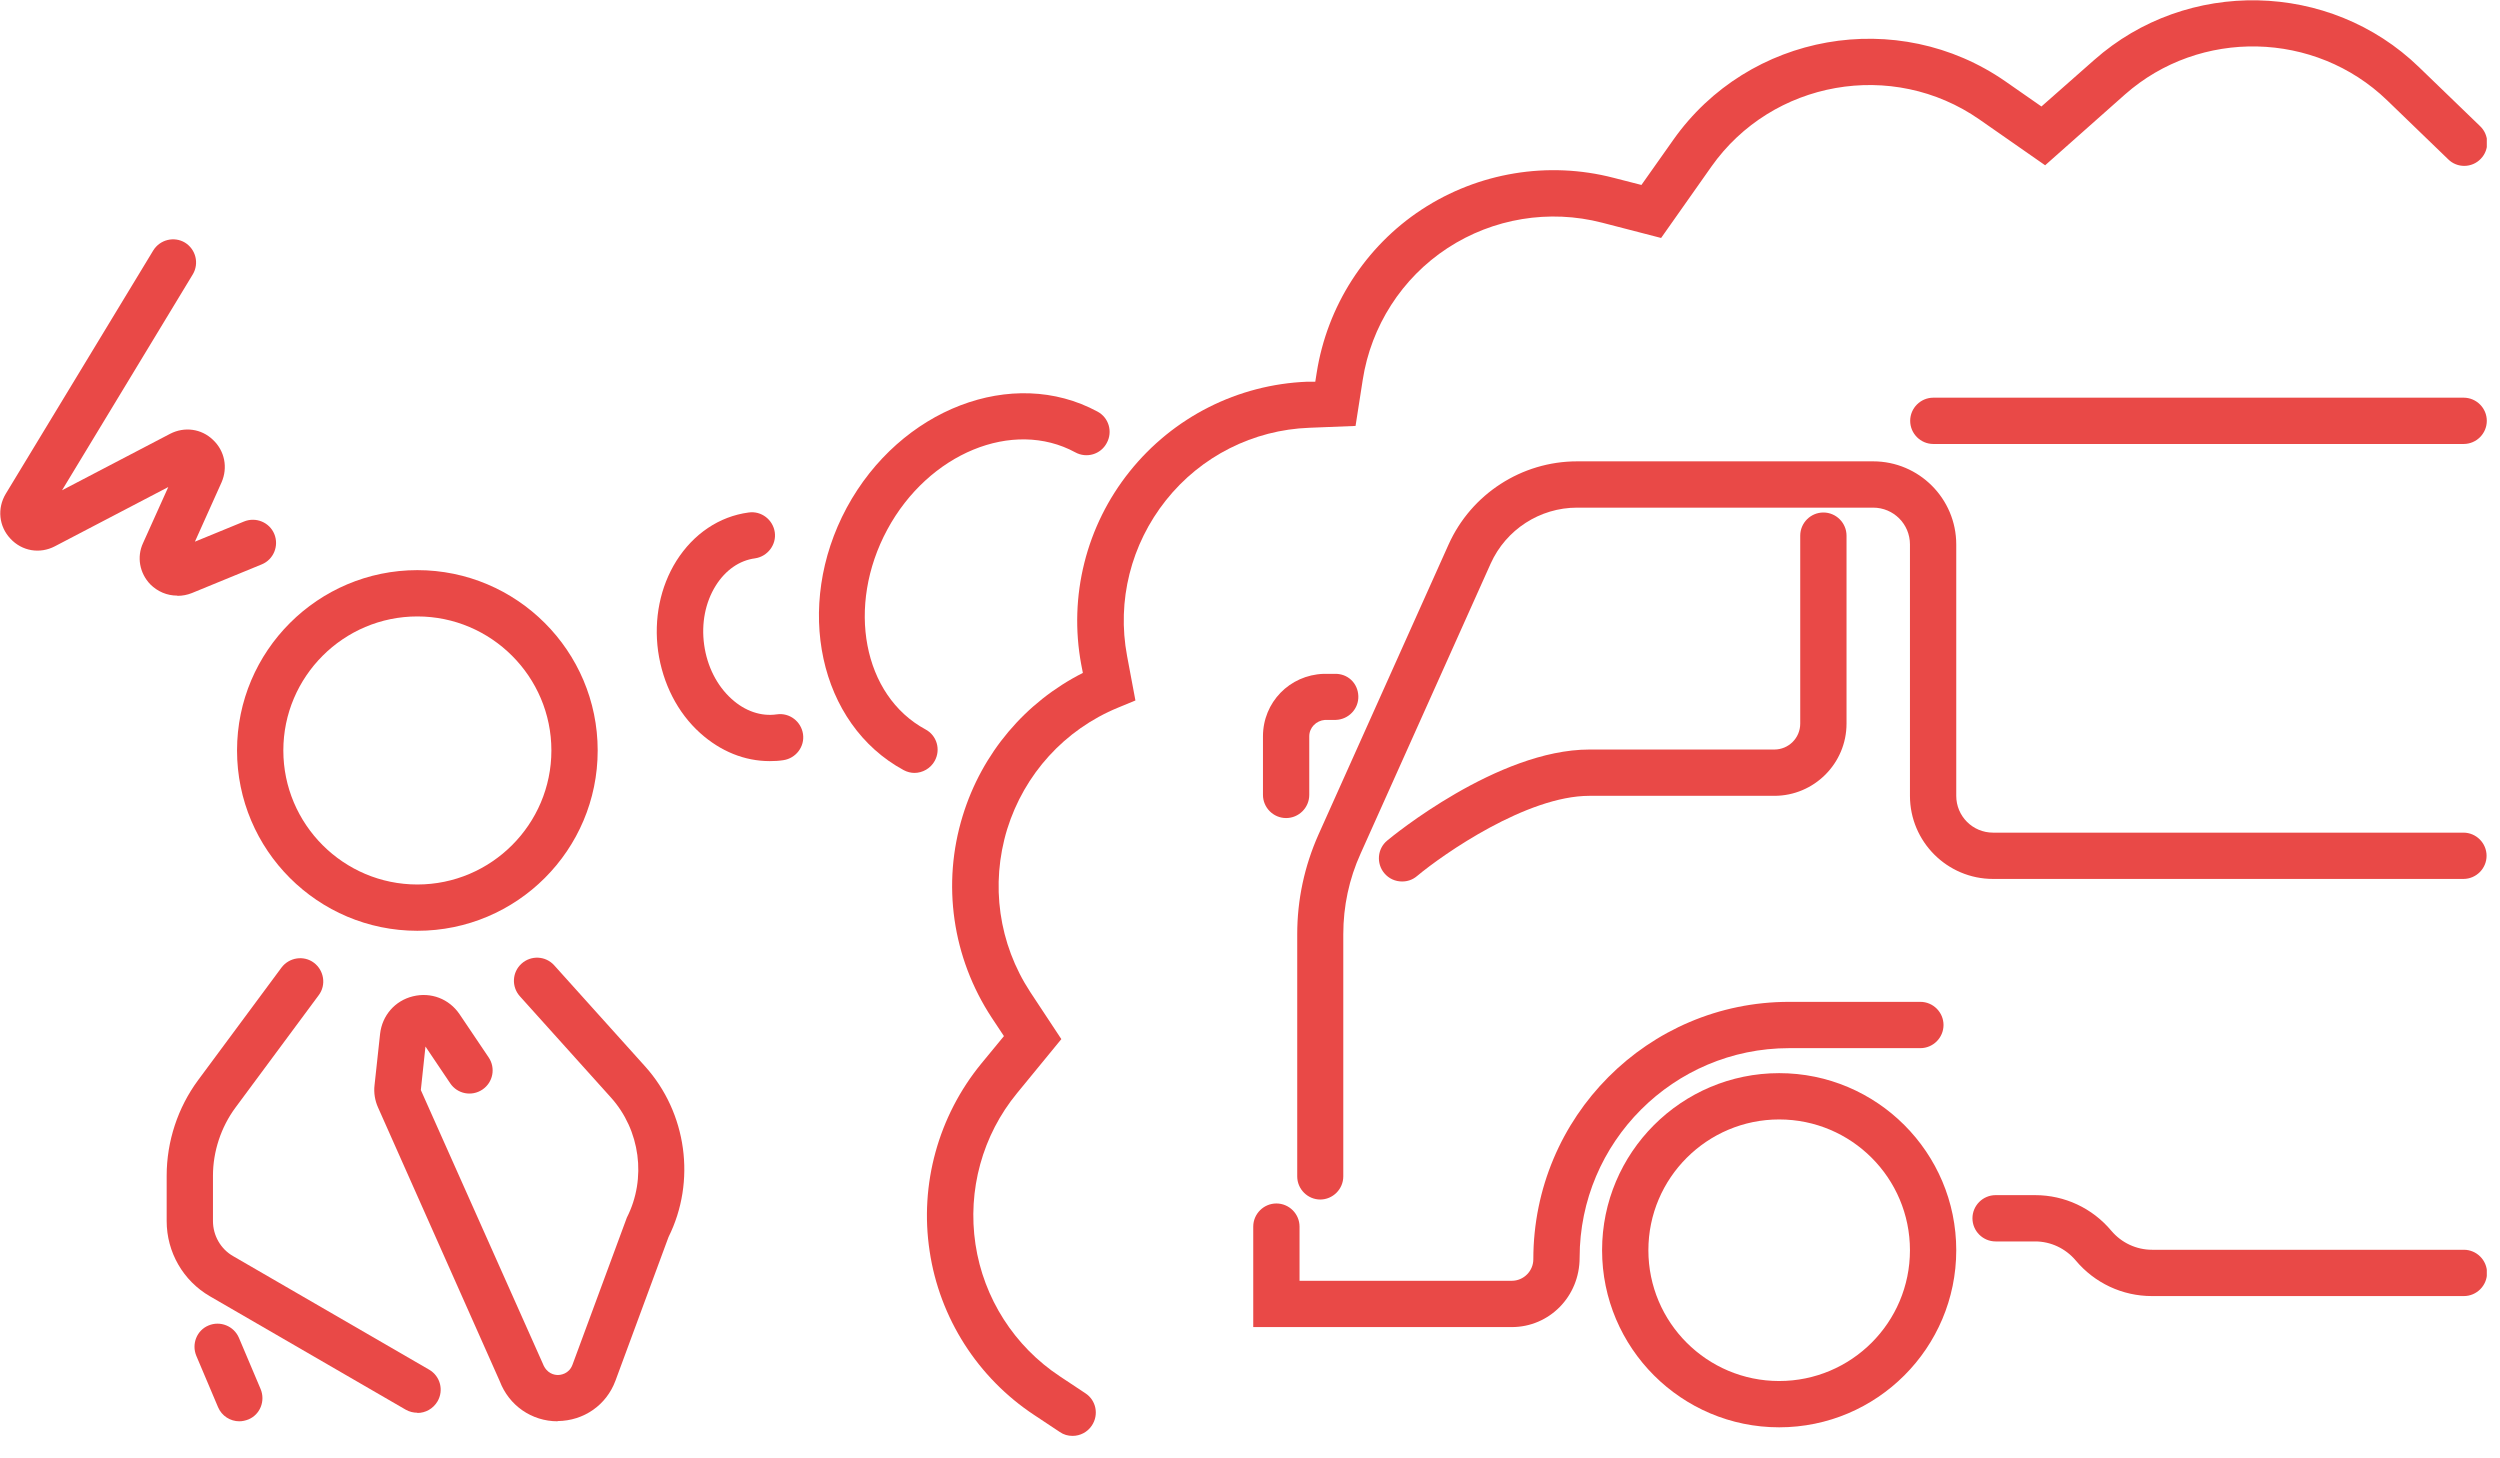 <svg width="108" height="63" viewBox="0 0 108 63" fill="none" xmlns="http://www.w3.org/2000/svg">
<g clip-path="url(#clip0_66_86)">
<path d="M18.03 40.21C13.73 40.21 10.24 36.72 10.24 32.42C10.24 28.12 13.74 24.63 18.03 24.63C22.32 24.63 25.82 28.12 25.82 32.42C25.82 36.72 22.33 40.21 18.03 40.21ZM18.03 26.63C14.84 26.63 12.24 29.23 12.24 32.42C12.24 35.61 14.84 38.21 18.03 38.21C21.22 38.21 23.82 35.61 23.82 32.42C23.82 29.23 21.22 26.63 18.03 26.63Z" fill="#E94947"/>
<path d="M18.03 61.03C17.86 61.03 17.69 60.99 17.53 60.9L9.07 56C7.91 55.33 7.2 54.09 7.2 52.75V50.79C7.2 49.31 7.68 47.85 8.56 46.66L12.16 41.8C12.49 41.36 13.12 41.26 13.56 41.59C14 41.92 14.1 42.55 13.77 42.99L10.17 47.85C9.55 48.69 9.2 49.74 9.2 50.79V52.75C9.2 53.37 9.53 53.96 10.08 54.27L18.54 59.17C19.02 59.45 19.18 60.06 18.9 60.54C18.71 60.86 18.38 61.04 18.03 61.04V61.03Z" fill="#E94947"/>
<path d="M24.09 61.4C22.97 61.4 21.99 60.72 21.59 59.67L16.33 47.84C16.2 47.55 16.14 47.21 16.18 46.88L16.42 44.66C16.51 43.87 17.06 43.23 17.84 43.04C18.62 42.85 19.4 43.15 19.85 43.81L21.11 45.68C21.42 46.14 21.3 46.76 20.84 47.07C20.38 47.38 19.76 47.26 19.45 46.8L18.38 45.21L18.18 47.09L23.45 58.91C23.62 59.35 23.96 59.4 24.1 59.4C24.21 59.4 24.58 59.36 24.73 58.96L27.08 52.6C27.94 50.91 27.66 48.82 26.39 47.41L22.46 43.04C22.09 42.63 22.12 42 22.53 41.63C22.94 41.26 23.57 41.29 23.94 41.7L27.87 46.07C29.67 48.07 30.08 51.03 28.88 53.44L26.59 59.64C26.2 60.7 25.22 61.38 24.09 61.39V61.4Z" fill="#E94947"/>
<path d="M57.04 51.82C56.49 51.82 56.04 51.37 56.04 50.82V40.36C56.04 38.87 56.35 37.42 56.96 36.05L62.58 23.52C63.56 21.34 65.74 19.93 68.13 19.93H80.92C82.9 19.93 84.51 21.54 84.51 23.52V34.38C84.51 35.26 85.22 35.97 86.1 35.97H106.42C106.97 35.97 107.42 36.42 107.42 36.97C107.42 37.52 106.97 37.97 106.42 37.97H86.1C84.12 37.97 82.51 36.36 82.51 34.38V23.52C82.51 22.64 81.8 21.93 80.92 21.93H68.13C66.52 21.93 65.06 22.88 64.4 24.34L58.78 36.87C58.28 37.97 58.03 39.15 58.03 40.36V50.82C58.03 51.37 57.58 51.82 57.03 51.82H57.04Z" fill="#E94947"/>
<path d="M65.31 57.33H54.14V52.99C54.14 52.44 54.59 51.99 55.14 51.99C55.69 51.99 56.14 52.44 56.14 52.99V55.33H65.31C65.82 55.33 66.24 54.91 66.24 54.4C66.24 48.24 71.2 43.28 77.29 43.28H82.96C83.51 43.28 83.96 43.73 83.96 44.28C83.96 44.83 83.51 45.28 82.96 45.28H77.29C72.3 45.28 68.24 49.34 68.24 54.33C68.24 56.02 66.92 57.33 65.31 57.33Z" fill="#E94947"/>
<path d="M76.86 61.66C72.64 61.66 69.21 58.23 69.21 54.01C69.21 49.79 72.64 46.36 76.86 46.36C81.08 46.36 84.51 49.79 84.51 54.01C84.51 58.23 81.08 61.66 76.86 61.66ZM76.86 48.36C73.75 48.36 71.21 50.89 71.21 54.01C71.21 57.13 73.74 59.66 76.86 59.66C79.98 59.66 82.51 57.13 82.51 54.01C82.51 50.89 79.98 48.36 76.86 48.36Z" fill="#E94947"/>
<path d="M106.43 19.18H83.52C82.97 19.18 82.52 18.73 82.52 18.18C82.52 17.63 82.97 17.18 83.52 17.18H106.43C106.98 17.18 107.43 17.63 107.43 18.18C107.43 18.73 106.98 19.18 106.43 19.18Z" fill="#E94947"/>
<path d="M60.57 38.08C60.28 38.08 60 37.96 59.8 37.72C59.45 37.3 59.5 36.66 59.93 36.31C60.12 36.15 64.7 32.38 68.66 32.38H76.65C77.27 32.38 77.77 31.88 77.77 31.26V23.14C77.77 22.59 78.22 22.14 78.77 22.14C79.32 22.14 79.77 22.59 79.77 23.14V31.26C79.77 32.98 78.37 34.38 76.65 34.38H68.66C65.97 34.38 62.37 36.88 61.21 37.85C61.02 38.01 60.8 38.08 60.57 38.08Z" fill="#E94947"/>
<path d="M55.56 35.34C55.01 35.34 54.56 34.89 54.56 34.34V31.81C54.56 30.34 55.71 29.16 57.18 29.11H57.65C58.22 29.09 58.66 29.51 58.68 30.07C58.7 30.62 58.26 31.08 57.71 31.1H57.24C56.86 31.13 56.56 31.43 56.56 31.81V34.34C56.56 34.89 56.11 35.34 55.56 35.34Z" fill="#E94947"/>
<path d="M106.43 55.99H92.96C91.69 55.99 90.49 55.43 89.67 54.45C89.23 53.93 88.59 53.63 87.92 53.63H86.21C85.66 53.63 85.21 53.18 85.21 52.63C85.21 52.08 85.66 51.63 86.21 51.63H87.92C89.19 51.63 90.39 52.19 91.21 53.17C91.65 53.69 92.29 53.99 92.97 53.99H106.44C106.99 53.99 107.44 54.44 107.44 54.99C107.44 55.54 106.99 55.99 106.44 55.99H106.43Z" fill="#E94947"/>
<path d="M46.33 62.03C46.14 62.03 45.95 61.98 45.78 61.86L44.68 61.13C42.24 59.52 40.59 56.94 40.16 54.05C39.72 51.16 40.54 48.21 42.39 45.95L43.37 44.76L42.84 43.96C41.14 41.37 40.68 38.19 41.59 35.24C42.42 32.54 44.29 30.33 46.78 29.07L46.71 28.71C46.16 25.76 46.92 22.72 48.8 20.37C50.68 18.02 53.47 16.61 56.47 16.49H56.82L56.88 16.11C57.33 13.23 58.98 10.65 61.42 9.05C63.86 7.45 66.88 6.95 69.7 7.68L70.91 7.99L72.28 6.05C75.54 1.42 81.98 0.28 86.64 3.52L88.19 4.6L90.47 2.59C94.48 -0.96 100.65 -0.83 104.5 2.9L107.14 5.45C107.54 5.83 107.55 6.47 107.17 6.86C106.79 7.26 106.15 7.27 105.76 6.88L103.12 4.33C100.01 1.33 95.04 1.22 91.8 4.08L88.35 7.14L85.51 5.16C81.76 2.55 76.56 3.47 73.93 7.2L71.76 10.28L69.21 9.62C66.93 9.03 64.5 9.43 62.53 10.72C60.56 12.01 59.23 14.09 58.87 16.41L58.56 18.4L56.56 18.48C54.14 18.57 51.88 19.71 50.37 21.61C48.86 23.51 48.24 25.95 48.69 28.34L49.05 30.26L48.3 30.57C45.99 31.52 44.25 33.44 43.51 35.82C42.78 38.21 43.14 40.77 44.51 42.86L45.85 44.89L43.94 47.22C42.44 49.04 41.79 51.42 42.14 53.75C42.49 56.08 43.82 58.16 45.79 59.46L46.89 60.19C47.35 60.49 47.48 61.11 47.17 61.58C46.98 61.87 46.66 62.03 46.34 62.03H46.33Z" fill="#E94947"/>
<path d="M39.51 33.39C39.35 33.39 39.19 33.35 39.04 33.27C35.38 31.29 34.28 26.2 36.58 21.93C38.89 17.66 43.75 15.8 47.41 17.78C47.9 18.04 48.08 18.65 47.81 19.14C47.55 19.63 46.94 19.81 46.45 19.54C43.76 18.08 40.11 19.58 38.33 22.88C36.55 26.18 37.28 30.05 39.98 31.51C40.47 31.77 40.65 32.38 40.38 32.87C40.2 33.2 39.85 33.39 39.5 33.39H39.51Z" fill="#E94947"/>
<path d="M10.34 61.4C9.95 61.4 9.58 61.17 9.42 60.79L8.48 58.57C8.27 58.06 8.5 57.47 9.01 57.26C9.51 57.05 10.1 57.28 10.32 57.79L11.26 60.01C11.47 60.52 11.24 61.11 10.73 61.32C10.6 61.37 10.47 61.4 10.34 61.4Z" fill="#E94947"/>
<path d="M33.25 32.88C32.17 32.88 31.13 32.46 30.25 31.67C29.27 30.79 28.63 29.53 28.43 28.13C28.24 26.73 28.52 25.35 29.22 24.23C29.96 23.06 31.07 22.31 32.34 22.14C32.89 22.06 33.39 22.45 33.47 22.99C33.55 23.53 33.16 24.04 32.62 24.12C31.94 24.21 31.34 24.63 30.92 25.3C30.47 26.02 30.29 26.93 30.42 27.86C30.55 28.79 30.97 29.62 31.6 30.19C32.18 30.72 32.88 30.96 33.56 30.86C34.11 30.78 34.61 31.17 34.69 31.71C34.77 32.26 34.38 32.76 33.84 32.84C33.65 32.87 33.46 32.88 33.26 32.88H33.25Z" fill="#E94947"/>
<path d="M7.65 25.73C7.22 25.73 6.81 25.56 6.49 25.24C6.03 24.76 5.9 24.06 6.18 23.46L7.27 21.04L2.37 23.6C1.72 23.94 0.95 23.81 0.45 23.27C-0.05 22.74 -0.13 21.96 0.25 21.33L6.62 10.82C6.91 10.35 7.52 10.2 7.99 10.48C8.46 10.77 8.61 11.38 8.33 11.85L2.68 21.18L7.35 18.74C7.97 18.42 8.7 18.52 9.2 19C9.71 19.48 9.85 20.2 9.57 20.84L8.42 23.4L10.54 22.53C11.05 22.32 11.64 22.56 11.85 23.07C12.06 23.58 11.82 24.17 11.31 24.38L8.29 25.62C8.09 25.7 7.88 25.74 7.67 25.74L7.65 25.73Z" fill="#E94947"/>
</g>
<defs>
<clipPath id="clip0_66_86">
<rect width="107.43" height="62.03" fill="white"/>
</clipPath>
</defs>
</svg>

